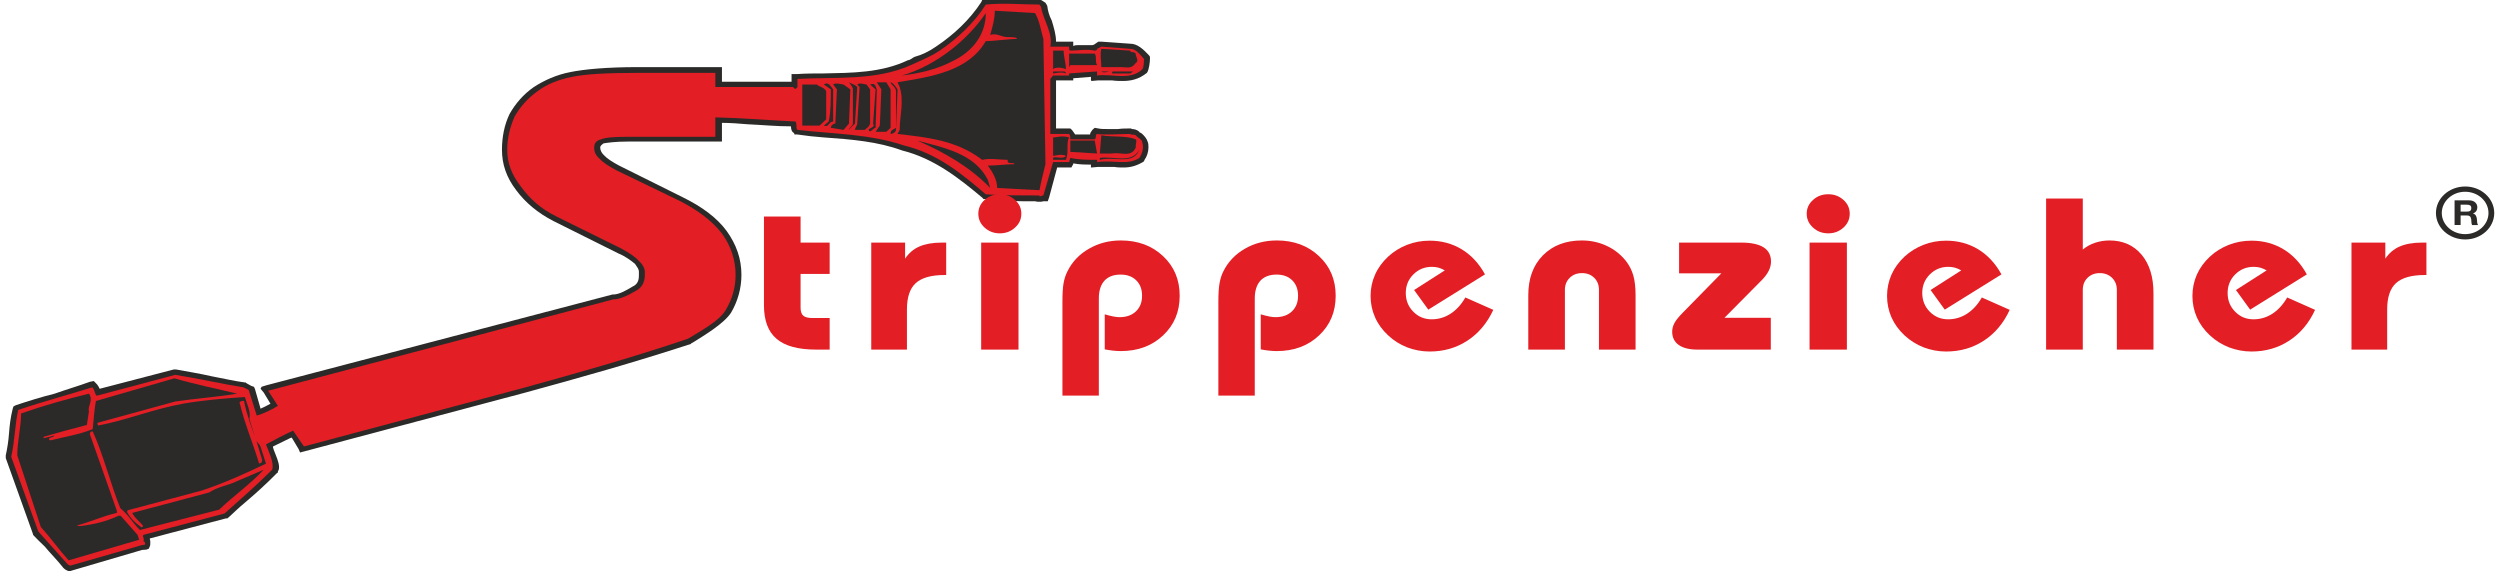 <?xml version="1.0" encoding="UTF-8"?>
<svg xmlns="http://www.w3.org/2000/svg" xmlns:xlink="http://www.w3.org/1999/xlink" xmlns:xodm="http://www.corel.com/coreldraw/odm/2003" xml:space="preserve" width="350px" height="80px" version="1.1" style="shape-rendering:geometricPrecision; text-rendering:geometricPrecision; image-rendering:optimizeQuality; fill-rule:evenodd; clip-rule:evenodd" viewBox="0 0 350 80.37">
 <defs>
  <style type="text/css">
   
    .fil2 {fill:#2B2A29;fill-rule:nonzero}
    .fil3 {fill:#2B2A29;fill-rule:nonzero}
    .fil0 {fill:#2B2A29;fill-rule:nonzero}
    .fil1 {fill:#E31E24;fill-rule:nonzero}
   
  </style>
 </defs>
 <g id="Ebene_x0020_1">
  <g id="_1683814413328">
   <path class="fil0" d="M137.33 27.79c-3.21,-2.68 -6.73,-5.5 -11.27,-6.63 -3.39,-1.25 -7.12,-1.56 -10.99,-1.83 -1.24,-0.09 -2.53,-0.23 -3.79,-0.42l-0.35 0 -0.06 -0.2c-0.35,-0.17 -0.43,-0.56 -0.43,-0.94 -2.06,0 -4.05,-0.2 -6.08,-0.29 -1.16,-0.1 -2.46,-0.2 -3.63,-0.2l0 1.96 0 0.67 -0.93 0 -12.36 0c-1.7,0 -2.89,0.17 -3.38,0.26 -0.22,0.19 -0.45,0.3 -0.45,0.6 0,0.39 0.23,0.78 0.52,1.05 0.42,0.47 1.2,0.97 2.14,1.47l8.92 4.44c2.76,1.35 4.84,2.91 6.19,4.74 1.39,1.93 2.09,3.94 2.09,6.19 0,1.83 -0.48,3.64 -1.44,5.29 -0.98,1.54 -3.72,3.18 -5.45,4.26 -0.1,0 -0.1,0.1 -0.21,0.1l0 0.06c-8.38,2.73 -15.74,4.78 -23.27,6.84l-30.94 8.23 -0.77 0.2 -0.19 -0.46 -0.98 -1.64c-0.34,0.09 -0.55,0.28 -0.84,0.38 -0.53,0.27 -1.17,0.58 -1.8,0.88 0,0.2 0.08,0.26 0.08,0.38 0.33,0.86 0.78,1.83 0.78,2.5 0,0.2 0,0.39 -0.16,0.59l0 0.17 -0.17 0.13c-1.51,1.53 -3,2.88 -4.48,4.13 -0.85,0.7 -1.5,1.35 -2.24,2.02l-0.22 0.19 -0.21 0 -10.7 2.82 0 0.08c0.07,0.23 0.07,0.31 0.07,0.51 0,0.17 0,0.36 -0.07,0.53l-0.14 0.32 -0.33 0.13 -0.63 0.05 -9.88 2.9 -0.33 0.12 -0.3 -0.12 -0.33 -0.18 -0.07 -0.07 -0.15 -0.13c-0.82,-1.06 -1.81,-2.02 -2.63,-3.02 -0.55,-0.53 -1.1,-1.04 -1.63,-1.62l0 -0.08 -0.07 -0.2 -3.77 -10.52 0 -0.18 0 -0.21c0.22,-0.98 0.38,-2.04 0.45,-3 0.1,-1.27 0.21,-2.29 0.53,-3.56l0.1 -0.31 0.33 -0.18c1.78,-0.59 3.6,-1.16 5.45,-1.62 1.68,-0.6 3.4,-1.09 4.96,-1.67l0.56 -0.11 0.3 0.31c0.32,0.28 0.41,0.58 0.53,0.78l10.44 -2.72 0.19 0 0.09 0c1.73,0.32 3.31,0.57 5.02,0.96 1.6,0.29 3.12,0.67 4.68,0.87l0.11 0 0.12 0.11 0.68 0.38 0.36 0.12 0.14 0.28 0.8 2.8c0.44,-0.2 0.85,-0.4 1.39,-0.7l-0.95 -1.57 -0.44 -0.53 0.14 -0.28 0.71 -0.22 48.64 -12.76 0.1 0c0.84,0 1.8,-0.56 2.76,-1.13 0.86,-0.38 0.86,-1.19 0.86,-1.63l0 -0.23 0 -0.2c0,-0.39 -0.23,-0.64 -0.55,-1.12 -0.51,-0.41 -1.27,-1.03 -2.35,-1.47l-9.14 -4.56c-2.2,-1.14 -3.91,-2.57 -5.22,-4.33 -1.39,-1.82 -2,-3.66 -2,-5.69 0,-1.73 0.32,-3.49 1.08,-5.05 0.82,-1.43 1.89,-2.71 3.4,-3.77 1.45,-0.93 3.17,-1.73 5.18,-2.11 1.93,-0.39 5.1,-0.69 9.46,-0.69l10.89 0 0.93 0 0 0.81 0 1.25 9.79 0 0 -0.39 0 -0.69 0.76 0c1.26,-0.09 2.55,-0.09 3.72,-0.09 4.01,-0.08 8.15,-0.08 11.89,-1.86 0.4,-0.04 0.63,-0.36 0.96,-0.48 0.97,-0.26 2,-0.75 2.98,-1.43 2.47,-1.65 4.77,-3.79 6.38,-6.28l0.12 -0.28 0.41 0 2.68 0 2.55 0 2.42 0 0.22 0 0.33 0.2 0.29 0.19 0.12 0.19 0.14 0.26c0.07,0.67 0.27,1.36 0.63,2.06 0.28,0.96 0.6,1.95 0.6,2.96l1.84 0 0.58 0 0 0.61c0.27,-0.12 0.5,-0.12 0.69,-0.12l1.16 0 0.84 0 0.23 -0.07 0.61 -0.42 0.21 0 0.21 0 4.08 0.29c0.96,0 1.78,0.72 2.64,1.65l0.12 0.19 0 0.31c0,0.36 -0.12,1.55 -0.43,1.95 -1.18,0.95 -2.33,1.14 -3.39,1.14 -0.44,0 -0.97,0 -1.5,-0.08l-1.39 0 -0.61 0 -0.88 0.08 -0.1 -0.08 0 -0.5 -2.49 0.2 0 0.3 -0.58 0 -1.84 0 0 6.76 1.84 0 0.17 0 0.22 0.2c0.19,0.27 0.34,0.44 0.46,0.64l2.1 0c0,-0.2 0.12,-0.37 0.32,-0.64l0.33 -0.29 0.51 0.09c0.35,0.08 0.76,0.08 1.17,0.08l1.61 0c0.55,-0.08 1.17,-0.08 1.72,-0.08l0.1 0 0.12 0.08c0.39,0 0.74,0.12 1.05,0.39 0,0.11 0.1,0.11 0.25,0.17 0.4,0.31 0.81,0.82 0.91,1.2 0.12,0.26 0.12,0.56 0.12,0.86 0,0.59 -0.22,1.26 -0.55,1.71l-0.08 0.2 -0.14 0.11c-0.96,0.56 -1.78,0.77 -2.75,0.77 -0.42,0 -0.83,0 -1.28,-0.08l-1.27 0 -1.04 0 -0.88 0.08 -0.1 0 0 -0.41c-0.83,0 -1.58,0 -2.49,-0.17l0 0.11 -0.26 0.47 -0.32 0 -1.68 0 -1.12 4.17 -0.2 0.58 -0.62 0c-0.23,0.07 -0.33,0.07 -0.55,0.07 -0.21,0 -0.41,0 -0.62,-0.07 -2.33,0 -4.97,0 -7.03,-0.31l-0.22 0 -0.19 -0.21z"></path>
   <path class="fil1" d="M137.84 27.33c-3.37,-2.89 -6.82,-5.74 -11.47,-6.86 -4.8,-1.63 -10,-1.63 -15.02,-2.2 -0.29,-0.29 0,-0.89 -0.29,-1.18 -3.92,-0.2 -7.58,-0.5 -11.26,-0.58l0 2.73 -12.36 0c-1.93,0 -3.09,0.09 -3.72,0.36 -0.62,0.17 -0.96,0.48 -0.96,1.17 0,0.59 0.2,1.05 0.73,1.52 0.57,0.62 1.29,1.06 2.37,1.65l9.04 4.37c2.53,1.31 4.44,2.77 5.83,4.53 1.3,1.82 1.92,3.77 1.92,5.82 0,1.69 -0.43,3.32 -1.37,4.91 -0.86,1.56 -3.73,3.09 -5.33,4.07 -8.2,2.77 -15.54,4.81 -23.19,6.93l-30.82 8.22 -1.53 -2.22c-1.22,0.55 -2.54,1.25 -3.81,1.93 0.43,1.14 1.2,2.71 0.86,3.57 -2.21,2.21 -4.58,4.27 -6.69,6.15l-11.42 3.01c-0.19,0.3 0.22,0.5 0,0.89 0,0 0.36,0.09 0.22,0.49l-0.48 0.07 -10.03 2.88 -0.33 -0.17c-1.39,-1.54 -2.75,-3.07 -4.15,-4.64l-3.81 -10.5c0.52,-2.33 0.52,-4.57 0.98,-6.59 3.48,-1.19 7.09,-2.14 10.41,-3.18 0.41,0.36 0.3,0.93 0.64,1.18l11.04 -2.94c3.17,0.5 6.5,1.26 9.59,1.76l0.74 0.36 1.13 3.61c0.77,-0.2 2.06,-0.79 2.98,-1.37l-1.37 -2.12 48.52 -12.85c0.93,0 2.09,-0.56 3.17,-1.19 1.39,-0.73 1.29,-2.02 1.29,-2.69 0,-0.44 -0.31,-1.06 -0.84,-1.53 -0.55,-0.62 -1.41,-1.15 -2.45,-1.73l-9.16 -4.53c-2.15,-1.06 -3.72,-2.44 -4.99,-4.21 -1.29,-1.62 -1.92,-3.32 -1.92,-5.17 0,-1.67 0.41,-3.21 1.04,-4.67 0.76,-1.33 1.85,-2.59 3.24,-3.57 1.24,-0.93 2.85,-1.62 4.86,-2.01 1.82,-0.39 4.88,-0.56 9.24,-0.56l10.89 0 0 1.99 0.28 0 10.63 0c0.35,0.33 0.35,0.33 0.64,0l0 -1.14c5.33,-0.29 10.99,0.29 15.94,-1.94 1.21,-0.56 2.77,-1.17 4.07,-2.04 2.42,-1.64 4.91,-3.94 6.48,-6.48 2.58,-0.25 4.99,0 7.55,0l0.22 0.32c0.33,1.94 1.7,3.65 1.31,5.6l2.64 0c0,0.31 0,0.56 0.17,0.56 1.2,0 2.16,-0.25 3.43,0 0.33,0 0.33,-0.17 0.33,-0.25l0.6 -0.31 4.08 0.31c0.75,0 1.27,0.67 1.92,1.43 0,0.3 0,1.14 -0.23,1.44 -1.69,1.65 -4.25,0.59 -6.37,0.88l0 -0.57 -3.93 0.28 0 0.29 -2.25 0 -0.39 0.48 0 7.74 0.39 0 2.25 0c0.17,0.18 0.17,0.49 0.17,0.76l3.43 0c0.33,-0.27 0,-0.58 0.33,-0.76 1.16,0.18 3.08,0 4.68,0 0.1,0.18 0.39,0 0.75,0.18 0.21,0.31 0.94,0.58 0.94,1.06 0.23,0.69 0,1.51 -0.42,2.13 -1.62,1.08 -3.52,0.27 -5.95,0.58l0 -0.31c-1.27,0 -2.56,0 -3.76,-0.27l-0.17 0.58 -2.25 0 -1.37 4.7c-0.33,0 -0.55,0.3 -0.55,0 -2.56,0 -5.4,0 -7.55,-0.16z"></path>
   <polygon class="fil2" points="158.92,10.05 158.92,10.05 159.13,9.74 "></polygon>
   <path class="fil1" d="M106.64 30.45l5.15 0 0 3.67 4.09 0 0 4.41 -4.09 0 0 4.75c0,0.53 0.13,0.91 0.39,1.13 0.25,0.22 0.7,0.32 1.34,0.32l2.36 0 0 4.44 -1.92 0c-2.51,0 -4.35,-0.5 -5.54,-1.51 -1.19,-1 -1.78,-2.58 -1.78,-4.72l0 -12.49z"></path>
   <path class="fil1" d="M121.73 49.17l0 -15.05 4.76 0 0 2.26c0.52,-0.78 1.19,-1.36 2.01,-1.71 0.83,-0.36 1.87,-0.55 3.15,-0.55l0.62 0 0 4.56 -0.23 0c-1.87,0 -3.22,0.38 -4.05,1.14 -0.83,0.75 -1.24,1.99 -1.24,3.7l0 5.65 -5.02 0z"></path>
   <g>
    <path class="fil1" d="M136.79 30.06c0,-0.76 0.29,-1.41 0.88,-1.94 0.6,-0.54 1.31,-0.8 2.14,-0.8 0.84,0 1.55,0.26 2.14,0.8 0.6,0.53 0.89,1.18 0.89,1.94 0,0.76 -0.29,1.41 -0.89,1.95 -0.59,0.54 -1.3,0.81 -2.14,0.81 -0.83,0 -1.54,-0.27 -2.14,-0.81 -0.59,-0.54 -0.88,-1.19 -0.88,-1.95zm0.4 4.06l5.25 0 0 15.05 -5.25 0 0 -15.05zm0 15.05l0 -15.05 0 15.05z"></path>
   </g>
   <path class="fil1" d="M148.62 55.64l0 -13.19c0,-1.15 0.05,-2.03 0.16,-2.63 0.11,-0.6 0.29,-1.16 0.54,-1.65 0.67,-1.35 1.67,-2.41 3.02,-3.18 1.34,-0.78 2.83,-1.17 4.49,-1.17 2.4,0 4.37,0.73 5.94,2.2 1.56,1.46 2.34,3.32 2.34,5.58 0,2.26 -0.78,4.12 -2.34,5.58 -1.56,1.47 -3.54,2.2 -5.95,2.2 -0.32,0 -0.67,-0.02 -1.05,-0.06 -0.38,-0.04 -0.78,-0.1 -1.2,-0.18l0 -4.93c0.51,0.15 0.92,0.25 1.24,0.31 0.31,0.06 0.59,0.09 0.83,0.09 0.97,0 1.75,-0.27 2.32,-0.82 0.57,-0.54 0.86,-1.27 0.86,-2.19 0,-0.91 -0.27,-1.63 -0.82,-2.17 -0.54,-0.54 -1.28,-0.81 -2.2,-0.81 -0.99,0 -1.75,0.29 -2.27,0.86 -0.53,0.58 -0.79,1.41 -0.79,2.49l0 13.67 -5.12 0z"></path>
   <path class="fil1" d="M170.55 55.64l0 -13.19c0,-1.15 0.06,-2.03 0.17,-2.63 0.11,-0.6 0.28,-1.16 0.53,-1.65 0.67,-1.35 1.68,-2.41 3.02,-3.18 1.34,-0.78 2.84,-1.17 4.5,-1.17 2.39,0 4.37,0.73 5.93,2.2 1.57,1.46 2.35,3.32 2.35,5.58 0,2.26 -0.78,4.12 -2.34,5.58 -1.56,1.47 -3.54,2.2 -5.95,2.2 -0.32,0 -0.67,-0.02 -1.05,-0.06 -0.38,-0.04 -0.78,-0.1 -1.2,-0.18l0 -4.93c0.51,0.15 0.92,0.25 1.23,0.31 0.32,0.06 0.6,0.09 0.83,0.09 0.98,0 1.76,-0.27 2.33,-0.82 0.57,-0.54 0.86,-1.27 0.86,-2.19 0,-0.91 -0.27,-1.63 -0.82,-2.17 -0.54,-0.54 -1.28,-0.81 -2.2,-0.81 -0.99,0 -1.75,0.29 -2.28,0.86 -0.52,0.58 -0.79,1.41 -0.79,2.49l0 13.67 -5.12 0z"></path>
   <path class="fil1" d="M209.22 43.58c-0.87,1.87 -2.08,3.31 -3.64,4.33 -1.56,1.02 -3.33,1.53 -5.31,1.53 -1.09,0 -2.14,-0.2 -3.16,-0.58 -1.01,-0.4 -1.9,-0.96 -2.68,-1.69 -0.81,-0.75 -1.43,-1.6 -1.84,-2.54 -0.42,-0.94 -0.63,-1.94 -0.63,-3 0,-1.06 0.21,-2.06 0.63,-3 0.41,-0.94 1.03,-1.78 1.84,-2.54 0.78,-0.72 1.67,-1.27 2.67,-1.66 1,-0.39 2.06,-0.58 3.17,-0.58 1.67,0 3.17,0.41 4.5,1.21 1.33,0.81 2.43,1.98 3.28,3.53l-7.97 4.96 -2 -2.76 4.32 -2.76c-0.28,-0.16 -0.57,-0.29 -0.87,-0.38 -0.31,-0.08 -0.62,-0.12 -0.95,-0.12 -1.02,0 -1.88,0.35 -2.6,1.06 -0.71,0.71 -1.07,1.58 -1.07,2.61 0,1.05 0.35,1.93 1.06,2.64 0.7,0.72 1.57,1.07 2.58,1.07 0.95,0 1.84,-0.26 2.65,-0.78 0.82,-0.53 1.52,-1.29 2.09,-2.29l3.93 1.74z"></path>
   <path class="fil1" d="M224.08 49.17l0 -8.39c0,-0.7 -0.22,-1.27 -0.67,-1.71 -0.44,-0.44 -1.02,-0.66 -1.71,-0.66 -0.71,0 -1.28,0.22 -1.73,0.66 -0.45,0.44 -0.68,1.01 -0.68,1.71l0 8.39 -5.15 0 0 -7.63c0,-2.36 0.68,-4.23 2.06,-5.63 1.38,-1.39 3.21,-2.09 5.48,-2.09 1.24,0 2.39,0.25 3.47,0.75 1.08,0.5 1.98,1.21 2.72,2.13 0.48,0.62 0.82,1.29 1.04,2.03 0.21,0.75 0.32,1.68 0.32,2.81l0 7.63 -5.15 0z"></path>
   <path class="fil1" d="M237.95 49.17c-1.16,0 -2.04,-0.22 -2.65,-0.65 -0.61,-0.44 -0.92,-1.06 -0.92,-1.87 0,-0.42 0.11,-0.82 0.32,-1.22 0.22,-0.4 0.58,-0.85 1.09,-1.37l5.51 -5.62 -5.95 0 0 -4.32 8.74 0c1.4,0 2.45,0.23 3.15,0.67 0.69,0.45 1.04,1.11 1.04,2 0,0.44 -0.11,0.87 -0.33,1.31 -0.22,0.44 -0.54,0.86 -0.96,1.29l-5.26 5.31 6.52 0 0 4.47 -10.3 0z"></path>
   <g>
    <path class="fil1" d="M253.3 30.06c0,-0.76 0.29,-1.41 0.89,-1.94 0.59,-0.54 1.3,-0.8 2.14,-0.8 0.83,0 1.54,0.26 2.14,0.8 0.59,0.53 0.88,1.18 0.88,1.94 0,0.76 -0.29,1.41 -0.88,1.95 -0.6,0.54 -1.31,0.81 -2.14,0.81 -0.84,0 -1.55,-0.27 -2.14,-0.81 -0.6,-0.54 -0.89,-1.19 -0.89,-1.95zm0.4 4.06l5.25 0 0 15.05 -5.25 0 0 -15.05zm0 15.05l0 -15.05 0 15.05z"></path>
   </g>
   <path class="fil1" d="M281.85 43.58c-0.86,1.87 -2.07,3.31 -3.63,4.33 -1.56,1.02 -3.33,1.53 -5.31,1.53 -1.09,0 -2.14,-0.2 -3.16,-0.58 -1.01,-0.4 -1.91,-0.96 -2.69,-1.69 -0.81,-0.75 -1.42,-1.6 -1.84,-2.54 -0.41,-0.94 -0.62,-1.94 -0.62,-3 0,-1.06 0.21,-2.06 0.62,-3 0.42,-0.94 1.03,-1.78 1.84,-2.54 0.78,-0.72 1.68,-1.27 2.68,-1.66 1,-0.39 2.06,-0.58 3.17,-0.58 1.67,0 3.17,0.41 4.5,1.21 1.33,0.81 2.43,1.98 3.28,3.53l-7.97 4.96 -2 -2.76 4.32 -2.76c-0.28,-0.16 -0.57,-0.29 -0.88,-0.38 -0.3,-0.08 -0.61,-0.12 -0.94,-0.12 -1.02,0 -1.88,0.35 -2.6,1.06 -0.71,0.71 -1.07,1.58 -1.07,2.61 0,1.05 0.35,1.93 1.06,2.64 0.7,0.72 1.56,1.07 2.58,1.07 0.95,0 1.84,-0.26 2.65,-0.78 0.82,-0.53 1.52,-1.29 2.09,-2.29l3.92 1.74z"></path>
   <path class="fil1" d="M286.97 49.17l0 -21.25 5.16 0 0 7.18c0.52,-0.43 1.09,-0.75 1.74,-0.96 0.63,-0.21 1.31,-0.32 2.01,-0.32 1.88,0 3.38,0.66 4.51,1.99 1.12,1.33 1.68,3.13 1.68,5.42l0 7.94 -5.15 0 0 -8.39c0,-0.7 -0.23,-1.27 -0.68,-1.71 -0.45,-0.44 -1.03,-0.66 -1.72,-0.66 -0.7,0 -1.27,0.22 -1.72,0.66 -0.45,0.44 -0.67,1.01 -0.67,1.71l0 8.39 -5.16 0z"></path>
   <path class="fil1" d="M324.8 43.58c-0.86,1.87 -2.07,3.31 -3.63,4.33 -1.56,1.02 -3.33,1.53 -5.31,1.53 -1.09,0 -2.14,-0.2 -3.16,-0.58 -1.01,-0.4 -1.91,-0.96 -2.69,-1.69 -0.81,-0.75 -1.42,-1.6 -1.84,-2.54 -0.41,-0.94 -0.62,-1.94 -0.62,-3 0,-1.06 0.21,-2.06 0.62,-3 0.42,-0.94 1.03,-1.78 1.84,-2.54 0.78,-0.72 1.68,-1.27 2.67,-1.66 1.01,-0.39 2.07,-0.58 3.18,-0.58 1.67,0 3.17,0.41 4.5,1.21 1.33,0.81 2.43,1.98 3.28,3.53l-7.97 4.96 -2 -2.76 4.32 -2.76c-0.28,-0.16 -0.57,-0.29 -0.88,-0.38 -0.3,-0.08 -0.61,-0.12 -0.94,-0.12 -1.02,0 -1.88,0.35 -2.6,1.06 -0.71,0.71 -1.07,1.58 -1.07,2.61 0,1.05 0.35,1.93 1.06,2.64 0.7,0.72 1.56,1.07 2.58,1.07 0.95,0 1.84,-0.26 2.65,-0.78 0.82,-0.53 1.51,-1.29 2.09,-2.29l3.92 1.74z"></path>
   <path class="fil1" d="M329.92 49.17l0 -15.05 4.76 0 0 2.26c0.52,-0.78 1.2,-1.36 2.02,-1.71 0.82,-0.36 1.87,-0.55 3.15,-0.55l0.61 0 0 4.56 -0.22 0c-1.88,0 -3.22,0.38 -4.06,1.14 -0.82,0.75 -1.24,1.99 -1.24,3.7l0 5.65 -5.02 0z"></path>
   <path class="fil3" d="M345.92 26.23c2.24,0 4.08,1.67 4.08,3.73 0,2.05 -1.84,3.72 -4.08,3.72 -2.28,0 -4.12,-1.67 -4.12,-3.72 0,-2.06 1.84,-3.73 4.12,-3.73zm-0.02 0.74c-1.8,0 -3.28,1.34 -3.28,2.99 0,1.63 1.48,2.97 3.28,2.97 1.82,0 3.29,-1.34 3.29,-2.97 0,-1.65 -1.47,-2.99 -3.29,-2.99zm-1.48 4.68l0 -3.47 2.08 0c0.69,0 1.12,0.44 1.12,0.97 0,0.4 -0.19,0.72 -0.62,0.87 0.41,0.11 0.53,0.47 0.56,0.81 0.02,0.22 0.02,0.64 0.16,0.82l-0.84 0c-0.11,-0.21 -0.09,-0.54 -0.12,-0.82 -0.07,-0.37 -0.22,-0.53 -0.64,-0.53l-0.85 0 0 1.35 -0.85 0zm0.85 -2.86l0 0.97 0.92 0c0.38,0 0.58,-0.14 0.58,-0.5 0,-0.33 -0.2,-0.47 -0.58,-0.47l-0.92 0z"></path>
   <path class="fil0" d="M112.03 11.89l0 5.78 2.42 0 0.94 -0.88 0 -3.97c-0.32,-0.58 -0.94,-0.58 -1.3,-0.93l-2.06 0z"></path>
   <path class="fil0" d="M139.44 26.44c0,-1.14 -0.62,-2.2 -1.31,-3.15 1.31,0 2.6,-0.2 3.73,-0.2 0,-0.3 -0.62,0 -0.94,-0.3l0 -0.31c-1.12,0 -2.46,-0.27 -3.59,0 -3.55,-2.71 -7.56,-3.15 -11.91,-3.64l0.31 -0.57c0,-2.05 0.64,-3.98 0,-6.03l-0.31 -0.67c4.64,-0.76 9.97,-1.52 12.42,-5.79 1.27,0 3.08,-0.3 4.38,-0.3 0,-0.26 -0.64,-0.26 -1.3,-0.26 -0.93,0 -1.48,-0.61 -2.46,-0.31 0.36,-1.25 0.65,-2.31 0.65,-3.4l5.66 0.33c0.62,1.06 0.84,2.51 1.17,3.64l0.29 17.61c-0.29,1.15 -0.62,2.5 -0.84,3.66l-5.95 -0.31z"></path>
   <path class="fil0" d="M147.31 9.74l0 -2.62 1.48 0c0,0.87 0.32,1.75 0.32,2.62 -0.62,-0.3 -1.59,-0.3 -1.8,0z"></path>
   <path class="fil0" d="M149.56 7.54l3.6 0c0.33,0.45 0,1.06 0.33,1.62l-3.76 0 -0.17 0.28 0 -0.28 0 -1.62z"></path>
   <path class="fil0" d="M154.09 9.44c0,-0.84 -0.21,-1.71 0,-2.57l4.08 0.25c0,0.42 0.39,0 0.75,0.42 0,0.45 0.52,1.06 0,1.33 -0.65,0.87 -1.1,0.57 -2.06,0.57l-2.77 0z"></path>
   <path class="fil0" d="M147.31 10.33l0 -0.28 1.48 0c0.32,0 0.32,0.28 0.32,0.28 -0.62,-0.28 -1.59,0 -1.8,0z"></path>
   <path class="fil0" d="M154.09 10.05l1.2 0c-0.3,0 -0.86,0.28 -1.2,0z"></path>
   <path class="fil0" d="M155.61 10.33c0,-0.28 0,-0.28 0.31,-0.28l2.64 0 -0.39 0.28 -2.56 0z"></path>
   <path class="fil0" d="M147.31 22.48l0 -0.27c0.21,-0.29 1.48,0.27 1.8,-0.29 -0.62,-0.33 -1.59,0 -1.8,0l0 -2.59c0.57,0 1.18,-0.31 2.25,0 -0.45,0.75 0,2.03 -0.45,3.15l-1.8 0z"></path>
   <polygon class="fil0" points="149.73,19.77 153.16,19.77 153.49,21.59 149.73,21.36 "></polygon>
   <path class="fil0" d="M154.09 19.02c1.52,0.31 3.45,0 4.83,0.58 0.21,0.17 0,0.48 0,1.17 -0.65,1.44 -2.06,0.59 -3.31,0.82l-1.73 0 0.21 -2.57z"></path>
   <path class="fil0" d="M153.88 22.21c2.04,-0.29 4.39,0.88 5.56,-1.15 -0.88,2.23 -3.52,0.86 -5.56,1.42l0 -0.27z"></path>
   <path class="fil0" d="M126.06 10.62c4.96,-1.46 9.33,-5.14 11.78,-8.78 0,2.77 -1.58,5.28 -4.68,6.76 -2.14,1.14 -4.66,1.73 -7.1,2.02z"></path>
   <path class="fil0" d="M128.19 19.77c3.74,1 8.07,1.82 9.94,5.53l0.33 1.14c-2.74,-2.88 -6.53,-5.08 -10.27,-6.67z"></path>
   <path class="fil0" d="M124.45 18.84c0,-0.57 0.31,-0.57 0.76,-0.86l0 -5.16c0,-0.58 -0.76,-0.93 -0.76,-1.24 0.31,0 0.76,0.66 0.98,0.99l-0.22 5.7c0,0.27 -0.45,0.57 -0.76,0.57z"></path>
   <polygon class="fil0" points="122.94,17.66 123.15,12.57 122.51,11.58 123.85,11.58 124.45,12.57 124.45,17.98 123.85,18.54 122.34,18.54 "></polygon>
   <path class="fil0" d="M121.36 18.27c0,-0.29 0.98,-0.29 0.63,-0.89l0.35 -4.81 -0.77 -0.68c0.77,-0.32 0.77,0.35 0.94,0.68l-0.17 5.41c-0.35,0 -0.77,0.86 -0.98,0.29z"></path>
   <path class="fil0" d="M119.44 18.27c0,-0.29 0.32,-0.61 0.32,-0.89l0.33 -5.14 -0.33 -0.35c0.33,-0.32 1.07,0 1.31,0l0.5 0.68 0 4.81c-0.21,0.6 -0.5,0.6 -0.74,0.89l-1.39 0z"></path>
   <path class="fil0" d="M118.6 18.27c0,-0.29 0.55,-0.61 0.55,-0.89l0 -4.81c0,-0.33 -0.36,-0.68 -0.55,-1 0.55,0.32 0.84,0.32 1.16,0.67l-0.32 5.14c-0.29,0.28 -0.65,0.6 -0.84,0.89z"></path>
   <path class="fil0" d="M116.05 17.98c0,-0.32 0.32,-0.6 0.63,-0.6l0.22 -4.81 -0.53 -0.68c0.31,-0.32 1.29,0 1.46,0l0.96 0.68 -0.19 4.81 -0.77 0.89 -1.78 -0.29z"></path>
   <path class="fil0" d="M115.07 17.66c0,0 0.32,-0.28 0.68,-0.57 0.3,-1.34 0.3,-3.19 0.3,-4.52l-0.98 -0.68c0.68,-0.5 0.98,0.35 1.3,0.68l0 4.52c-0.62,0 -0.62,0.89 -1.3,0.57z"></path>
   <path class="fil0" d="M11.7 55.37c0.68,0.93 -0.22,1.71 0,2.49l-0.29 1.91c-1.92,0.49 -4.13,1.1 -6.08,1.66l0 0.2c0.42,-0.09 0.86,-0.2 1.53,-0.39 -0.27,0.39 -0.67,0.19 -0.77,0.48 0,0.28 0.28,0.2 0.28,0.2 1.95,-0.49 3.96,-0.8 5.86,-1.56 0.15,-1.44 0.23,-2.8 0.45,-3.96l11.04 -3.19c3.02,0.88 5.99,1.47 8.83,2.16 -2.84,0.47 -5.81,0.67 -8.71,1.1l-10.75 2.95c-0.29,0 -0.21,0.26 -0.09,0.43 3.93,-0.74 7.65,-2.29 11.91,-3.07 2.74,-0.48 5.78,-0.74 8.72,-0.94 0.31,1.07 0.86,2.02 0.64,3.08l0.77 2.51c-0.5,-1.45 -1.18,-3.18 -1.52,-5.03 -0.42,-0.1 -0.64,0.2 -0.64,0.2 0.75,3.08 1.83,5.53 2.76,8.61l0.34 -0.14 0.09 -0.37 -0.82 -2.7c0.05,0.19 0.39,0.36 0.6,0.86l0.75 2.35c-2.86,1.36 -5.72,2.68 -8.95,3.76l-10.5 2.8c-0.22,0.28 0.09,0.45 0.23,0.77 0.51,0.7 0.94,1.05 1.71,1.63 0,0 0.26,0 0.19,-0.27 -0.41,-0.49 -1.17,-1.07 -1.49,-1.76l10.83 -2.88c1.31,-0.87 2.7,-0.98 3.93,-1.6l3.72 -1.59c-1.78,1.95 -4.2,3.64 -6.25,5.61l-11.15 2.86c-0.88,-0.82 -1.49,-2 -2.76,-3.07 -1.39,-3.45 -2.35,-7.43 -3.88,-10.81l-0.31 0.08 -0.1 0.3 3.81 10.81 0 0.29c-1.87,0.4 -3.71,1.27 -5.6,1.76 0.3,0.21 0.85,0 1.26,0 -0.41,0 -0.78,0.07 -0.78,0.07 1.87,-0.19 3.76,-0.67 5.34,-1.43l0.32 0 2.37 2.69 0.23 0.68 -9.93 2.9c-1.36,-1.51 -2.54,-3.19 -3.91,-4.7l-3.31 -10.07c0,-1.91 0.54,-3.99 0.54,-5.89 3.31,-1.16 6.57,-2.05 9.54,-2.78z"></path>
  </g>
 </g>
</svg>
